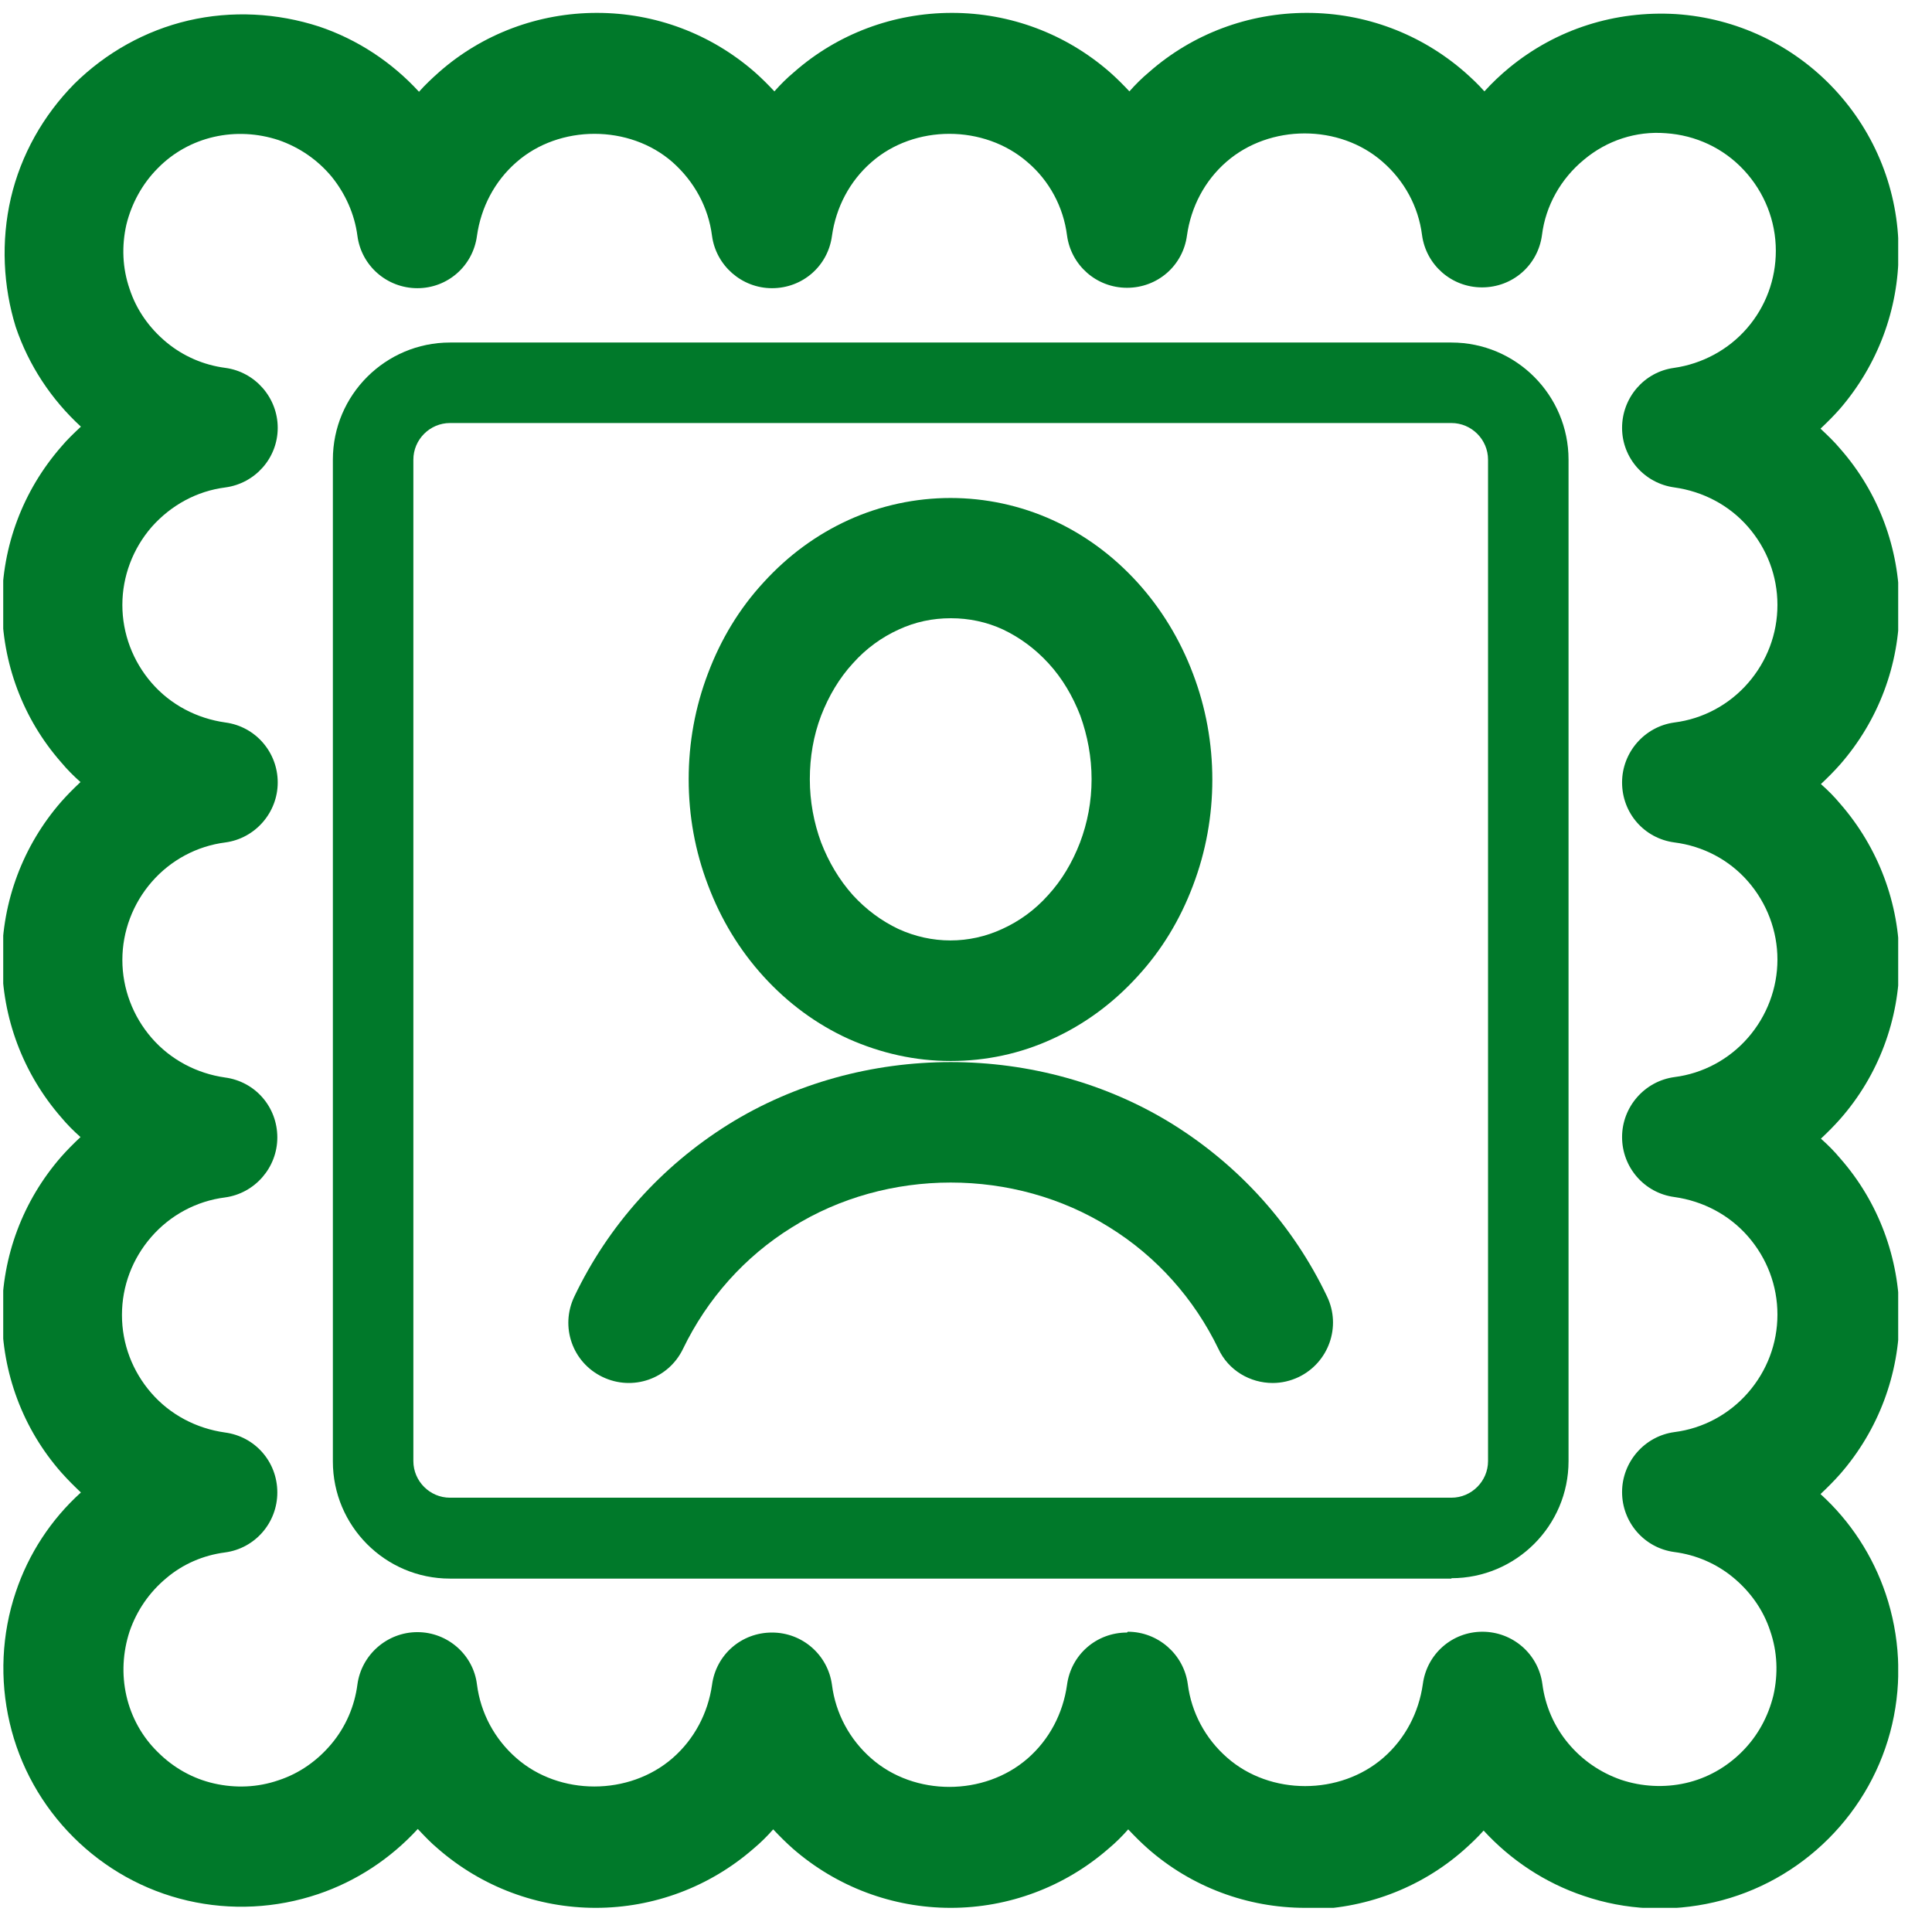 <?xml version="1.0" encoding="UTF-8"?>
<svg xmlns="http://www.w3.org/2000/svg" width="48" height="48" viewBox="0 0 48 48" fill="none">
  <g clip-path="url(#clip0_844_245)">
    <path d="M36.06 39.22H11.18C9.57 39.22 8.27 37.91 8.27 36.31V11.42C8.27 9.81 9.58 8.51 11.18 8.51H36.06C37.67 8.51 38.97 9.82 38.97 11.42V36.3C38.97 37.91 37.66 39.21 36.06 39.21V39.22ZM11.18 10.51C10.68 10.51 10.27 10.92 10.27 11.42V36.3C10.27 36.8 10.68 37.21 11.18 37.21H36.06C36.56 37.21 36.97 36.8 36.97 36.3V11.42C36.97 10.92 36.56 10.51 36.06 10.51H11.18Z" fill="#00792A"></path>
    <path d="M32.43 47.4C30.99 47.4 29.6 46.88 28.52 45.93C28.35 45.78 28.19 45.62 28.03 45.45C27.88 45.62 27.72 45.78 27.54 45.93C26.45 46.88 25.06 47.4 23.62 47.4C22.18 47.4 20.79 46.88 19.7 45.93C19.53 45.78 19.37 45.62 19.21 45.45C19.06 45.62 18.9 45.78 18.72 45.93C17.63 46.88 16.24 47.4 14.8 47.4C13.36 47.4 11.97 46.88 10.88 45.93C10.7 45.78 10.54 45.61 10.38 45.44C9.7 46.18 8.85 46.74 7.9 47.06C6.86 47.41 5.74 47.47 4.66 47.22C3.58 46.97 2.6 46.42 1.82 45.64C1.04 44.86 0.49 43.88 0.24 42.8C-0.01 41.73 0.04 40.6 0.39 39.56C0.71 38.6 1.27 37.75 2.01 37.08C1.84 36.92 1.68 36.76 1.52 36.58C0.57 35.5 0.05 34.11 0.05 32.66C0.05 31.21 0.57 29.83 1.52 28.74C1.67 28.57 1.83 28.41 2 28.25C1.83 28.1 1.67 27.94 1.52 27.76C0.57 26.67 0.05 25.28 0.05 23.84C0.05 22.4 0.57 21.01 1.52 19.92C1.67 19.75 1.83 19.59 2 19.43C1.83 19.28 1.67 19.12 1.52 18.94C0.57 17.86 0.05 16.47 0.05 15.02C0.05 13.57 0.57 12.19 1.52 11.1C1.67 10.92 1.84 10.76 2.01 10.6C1.27 9.92 0.71 9.07 0.39 8.12C0.08 7.12 0.02 6 0.27 4.92C0.52 3.85 1.07 2.87 1.85 2.08C2.63 1.31 3.61 0.76 4.68 0.51C5.76 0.26 6.88 0.32 7.93 0.66C8.88 0.98 9.73 1.54 10.41 2.28C10.56 2.11 10.73 1.95 10.91 1.79C11.99 0.84 13.38 0.32 14.83 0.32C16.28 0.32 17.66 0.84 18.75 1.79C18.92 1.94 19.08 2.1 19.24 2.27C19.39 2.1 19.55 1.94 19.73 1.79C20.81 0.84 22.2 0.32 23.65 0.32C25.1 0.32 26.48 0.84 27.57 1.79C27.74 1.94 27.9 2.1 28.06 2.27C28.21 2.1 28.37 1.94 28.55 1.79C29.63 0.84 31.02 0.32 32.47 0.32C33.92 0.32 35.3 0.84 36.39 1.79C36.56 1.94 36.73 2.1 36.88 2.27C37.07 2.06 37.28 1.86 37.5 1.68C38.67 0.72 40.13 0.26 41.64 0.35C43.14 0.45 44.54 1.11 45.57 2.21C46.6 3.31 47.17 4.75 47.17 6.25C47.17 7.69 46.65 9.07 45.71 10.16C45.56 10.33 45.4 10.49 45.23 10.65C45.4 10.81 45.57 10.97 45.72 11.15C46.67 12.23 47.19 13.62 47.19 15.07C47.19 16.52 46.67 17.9 45.72 18.99C45.57 19.16 45.41 19.32 45.24 19.48C45.41 19.63 45.57 19.79 45.72 19.97C46.67 21.06 47.19 22.45 47.19 23.89C47.19 25.33 46.67 26.72 45.72 27.8C45.57 27.97 45.41 28.13 45.24 28.29C45.41 28.44 45.57 28.6 45.72 28.78C46.67 29.86 47.19 31.26 47.19 32.7C47.19 34.14 46.67 35.53 45.72 36.62C45.57 36.79 45.4 36.96 45.23 37.12C45.97 37.79 46.53 38.65 46.85 39.6C47.2 40.64 47.26 41.76 47.01 42.84C46.76 43.92 46.21 44.9 45.43 45.68C44.65 46.46 43.67 47.01 42.59 47.26C41.51 47.51 40.39 47.46 39.34 47.1C38.39 46.78 37.54 46.22 36.86 45.48C36.71 45.65 36.54 45.81 36.36 45.97C35.28 46.92 33.88 47.44 32.44 47.44L32.43 47.4ZM28.02 40.54C28.77 40.54 29.41 41.1 29.51 41.84C29.6 42.55 29.95 43.2 30.49 43.67C31.56 44.61 33.29 44.61 34.37 43.67C34.91 43.2 35.25 42.55 35.35 41.84C35.45 41.09 36.08 40.54 36.83 40.54C37.58 40.54 38.22 41.09 38.32 41.84C38.39 42.38 38.61 42.89 38.96 43.31C39.31 43.73 39.76 44.04 40.28 44.22C40.79 44.39 41.35 44.42 41.88 44.3C42.41 44.18 42.89 43.91 43.28 43.52C43.67 43.13 43.93 42.65 44.06 42.12C44.18 41.59 44.16 41.04 43.98 40.52C43.81 40 43.49 39.55 43.07 39.2C42.65 38.85 42.14 38.63 41.6 38.56C40.85 38.46 40.3 37.82 40.3 37.07C40.3 36.32 40.86 35.68 41.6 35.58C42.31 35.49 42.96 35.14 43.43 34.6C43.9 34.06 44.16 33.38 44.16 32.66C44.16 31.94 43.9 31.26 43.43 30.72C42.96 30.18 42.31 29.84 41.6 29.74C40.85 29.64 40.3 29 40.3 28.25C40.3 27.5 40.86 26.86 41.6 26.76C42.31 26.67 42.96 26.32 43.43 25.78C43.9 25.24 44.16 24.55 44.16 23.84C44.16 23.13 43.9 22.44 43.43 21.9C42.96 21.36 42.31 21.02 41.6 20.93C40.85 20.83 40.3 20.2 40.3 19.44C40.3 18.69 40.86 18.05 41.6 17.95C42.31 17.86 42.96 17.51 43.43 16.97C43.9 16.43 44.16 15.75 44.16 15.03C44.16 14.31 43.9 13.63 43.43 13.09C42.96 12.55 42.31 12.21 41.6 12.11C40.86 12.01 40.3 11.38 40.3 10.63C40.3 9.88 40.85 9.24 41.59 9.14C42.29 9.04 42.94 8.69 43.4 8.16C43.87 7.62 44.12 6.94 44.12 6.23C44.12 5.49 43.84 4.78 43.33 4.23C42.82 3.68 42.13 3.36 41.39 3.31C40.65 3.25 39.92 3.49 39.35 3.97C38.78 4.44 38.4 5.11 38.31 5.84C38.21 6.59 37.58 7.14 36.82 7.14C36.06 7.14 35.43 6.58 35.33 5.84C35.24 5.13 34.89 4.49 34.35 4.02C33.28 3.08 31.55 3.08 30.47 4.02C29.93 4.49 29.59 5.14 29.49 5.85C29.39 6.6 28.76 7.15 28 7.15C27.24 7.15 26.61 6.59 26.51 5.85C26.42 5.14 26.07 4.49 25.53 4.03C24.45 3.09 22.72 3.09 21.65 4.03C21.11 4.5 20.77 5.15 20.67 5.86C20.57 6.61 19.94 7.16 19.18 7.16C18.43 7.16 17.79 6.6 17.69 5.86C17.6 5.15 17.25 4.51 16.71 4.03C15.64 3.09 13.9 3.09 12.83 4.03C12.29 4.5 11.95 5.15 11.85 5.86C11.75 6.61 11.12 7.16 10.37 7.16C9.62 7.16 8.98 6.61 8.88 5.86C8.81 5.32 8.58 4.81 8.24 4.39C7.89 3.97 7.44 3.66 6.92 3.48C6.4 3.31 5.85 3.28 5.32 3.4C4.79 3.52 4.3 3.79 3.92 4.18C3.54 4.56 3.27 5.05 3.14 5.58C3.02 6.11 3.04 6.66 3.22 7.18C3.39 7.7 3.71 8.15 4.13 8.5C4.55 8.85 5.06 9.07 5.6 9.14C6.34 9.24 6.9 9.88 6.9 10.63C6.9 11.38 6.34 12.01 5.6 12.11C4.89 12.2 4.25 12.55 3.77 13.09C3.3 13.63 3.04 14.32 3.04 15.03C3.04 15.74 3.3 16.43 3.77 16.97C4.24 17.51 4.89 17.85 5.6 17.95C6.35 18.05 6.9 18.69 6.9 19.44C6.9 20.19 6.34 20.83 5.6 20.93C4.89 21.02 4.24 21.37 3.77 21.91C3.3 22.45 3.04 23.14 3.04 23.85C3.04 24.56 3.3 25.25 3.77 25.79C4.24 26.33 4.89 26.67 5.59 26.77C6.34 26.87 6.89 27.5 6.89 28.26C6.89 29.01 6.33 29.65 5.59 29.75C4.88 29.84 4.23 30.19 3.76 30.73C3.29 31.27 3.03 31.95 3.03 32.67C3.03 33.39 3.29 34.07 3.76 34.61C4.23 35.15 4.88 35.49 5.59 35.59C6.34 35.69 6.89 36.32 6.89 37.08C6.89 37.83 6.34 38.47 5.59 38.57C5.05 38.64 4.54 38.86 4.13 39.21C3.71 39.56 3.4 40.01 3.22 40.53C3.05 41.05 3.02 41.6 3.14 42.13C3.26 42.66 3.53 43.15 3.92 43.53C4.31 43.92 4.79 44.19 5.32 44.31C5.85 44.43 6.4 44.41 6.92 44.23C7.44 44.06 7.89 43.74 8.24 43.32C8.59 42.9 8.81 42.39 8.88 41.85C8.98 41.11 9.62 40.55 10.37 40.55C11.12 40.55 11.76 41.11 11.85 41.85C11.94 42.56 12.29 43.21 12.83 43.68C13.9 44.62 15.63 44.62 16.71 43.68C17.25 43.21 17.59 42.56 17.69 41.86C17.79 41.11 18.42 40.56 19.18 40.56C19.94 40.56 20.57 41.12 20.67 41.86C20.76 42.57 21.11 43.22 21.65 43.69C22.72 44.63 24.45 44.63 25.53 43.69C26.07 43.22 26.41 42.57 26.51 41.86C26.61 41.11 27.24 40.56 28 40.56L28.02 40.54Z" fill="#00792A"></path>
    <path d="M23.62 26.36C22.74 26.36 21.89 26.17 21.08 25.81C20.29 25.45 19.58 24.93 18.97 24.26C18.37 23.6 17.91 22.84 17.59 21.99C17.27 21.15 17.11 20.27 17.11 19.36C17.11 18.45 17.27 17.57 17.59 16.73C17.91 15.88 18.37 15.12 18.97 14.47C19.58 13.8 20.29 13.28 21.08 12.92C22.69 12.19 24.54 12.19 26.15 12.92C26.94 13.28 27.65 13.8 28.26 14.47C28.85 15.12 29.32 15.89 29.64 16.74C29.96 17.58 30.12 18.47 30.12 19.37C30.12 20.27 29.96 21.16 29.64 22C29.32 22.85 28.86 23.61 28.26 24.26C27.65 24.93 26.94 25.45 26.15 25.81C25.35 26.18 24.49 26.36 23.62 26.36ZM23.62 15.36C23.17 15.36 22.74 15.45 22.33 15.64C21.91 15.83 21.52 16.11 21.19 16.48C20.85 16.85 20.59 17.29 20.4 17.78C20.21 18.28 20.12 18.81 20.12 19.36C20.12 19.91 20.22 20.44 20.4 20.93C20.59 21.42 20.85 21.86 21.19 22.24C21.52 22.6 21.9 22.88 22.32 23.08C23.15 23.46 24.08 23.46 24.9 23.08C25.32 22.89 25.71 22.61 26.04 22.24C26.38 21.87 26.64 21.43 26.83 20.94C27.02 20.44 27.12 19.91 27.12 19.36C27.12 18.81 27.02 18.28 26.84 17.78C26.65 17.29 26.39 16.85 26.05 16.48C25.72 16.12 25.34 15.84 24.92 15.64C24.51 15.45 24.07 15.36 23.63 15.36H23.62Z" fill="#00792A"></path>
    <path d="M31.62 34.36C31.06 34.36 30.52 34.05 30.27 33.51C29.67 32.27 28.74 31.22 27.56 30.49C25.2 29.01 22.04 29.01 19.68 30.49C18.5 31.22 17.57 32.27 16.97 33.51C16.61 34.26 15.72 34.57 14.97 34.21C14.22 33.85 13.91 32.96 14.27 32.21C15.11 30.45 16.43 28.98 18.09 27.94C21.41 25.87 25.83 25.87 29.15 27.94C30.81 28.98 32.13 30.45 32.97 32.21C33.33 32.96 33.01 33.85 32.27 34.21C32.06 34.31 31.84 34.36 31.62 34.36Z" fill="#00792A"></path>
  </g>
  <defs>
    <clipPath id="clip0_844_245">
      <rect width="47.08" height="47.08" fill="white" transform="translate(0.08 0.32)"></rect>
    </clipPath>
  </defs>
</svg>
